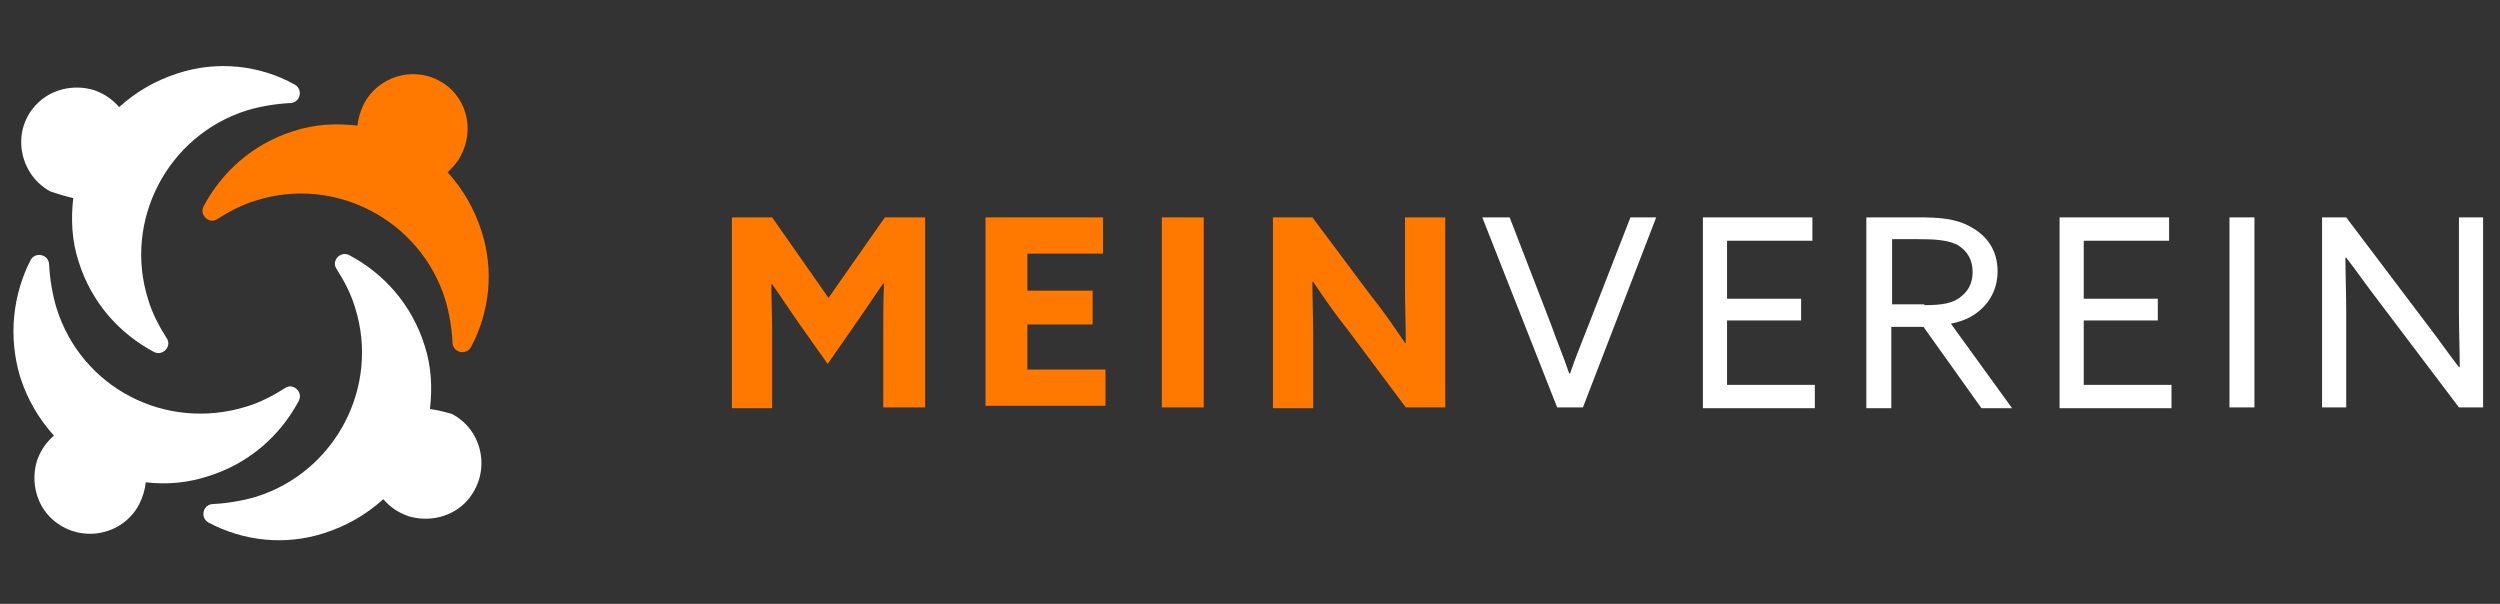 <?xml version="1.0" encoding="utf-8"?>
<!-- Generator: Adobe Illustrator 22.1.0, SVG Export Plug-In . SVG Version: 6.00 Build 0)  -->
<svg version="1.1" id="Ebene_1" xmlns="http://www.w3.org/2000/svg" xmlns:xlink="http://www.w3.org/1999/xlink" x="0px" y="0px"
	 viewBox="0 0 310.5 75" style="enable-background:new 0 0 310.5 75;" xml:space="preserve">
<rect x="0" y="0" width="310.5" height="75" fill="#333333" stroke="none"/>
<style type="text/css">
	.st0{fill:#FFFFFF;}
	.st1{fill:#FF7901;}
</style>
<g>
	<path class="st0" d="M26,59.1c5-1.6,8.8-5,11.1-9.3c0.6-1.1-0.7-2.3-1.7-1.6c-1.4,0.9-3.1,1.8-4.8,2.3C20.6,53.6,10.1,48.2,7,38.2
		c-0.5-1.7-0.8-3.5-0.9-5.3c0-1.3-1.7-1.7-2.3-0.6C1.6,36.6,1,41.8,2.5,46.8c0.9,2.8,2.3,5.2,4.2,7.3c-0.9,0.8-1.6,1.7-2.1,3.1
		c-0.8,2.6-0.1,5.5,1.9,7.3c3.5,3.1,8.8,2,10.8-1.9c0.4-0.8,0.7-1.7,0.8-2.7C20.7,60.2,23.3,60,26,59.1z"/>
	<path class="st0" d="M53.4,50.8c0.3-2.6,0.2-5.3-0.7-8c-1.6-5-5-8.8-9.3-11.1c-1.1-0.6-2.3,0.7-1.6,1.7c0.9,1.4,1.8,3.1,2.3,4.8
		c3.1,9.8-2.4,20.4-12.3,23.5c-1.7,0.5-3.5,0.8-5.3,0.9c-1.3,0-1.7,1.7-0.6,2.3c4.3,2.3,9.5,2.9,14.4,1.3c2.8-0.9,5.2-2.3,7.3-4.2
		c0.8,0.9,1.7,1.6,3.1,2.1c2.6,0.8,5.5,0.1,7.3-1.9c3.1-3.5,2-8.8-1.9-10.8C55.3,51.2,54.3,50.9,53.4,50.8z"/>
	<path class="st1" d="M54.5,10c-3.4-1.8-7.6-0.4-9.3,2.9c-0.4,0.8-0.7,1.7-0.8,2.7c-2.6-0.3-5.3-0.2-8,0.7c-5,1.6-8.8,5-11.1,9.3
		c-0.6,1.1,0.7,2.3,1.7,1.6c1.4-0.9,3.1-1.8,4.8-2.3c9.8-3.1,20.4,2.4,23.5,12.3c0.5,1.7,0.8,3.5,0.9,5.3c0,1.3,1.7,1.7,2.3,0.6
		c2.3-4.3,2.9-9.5,1.3-14.4c-0.9-2.8-2.3-5.2-4.2-7.3c0.6-0.6,1.2-1.2,1.6-2C59.1,15.9,57.8,11.7,54.5,10z"/>
	<path class="st0" d="M9.1,24.6c-0.3,2.6-0.2,5.3,0.7,8c1.6,5,5,8.8,9.3,11.1c1.1,0.6,2.3-0.7,1.6-1.7c-0.9-1.4-1.8-3.1-2.3-4.8
		c-3.1-9.8,2.4-20.4,12.3-23.5c1.7-0.5,3.5-0.8,5.3-0.9c1.3,0,1.7-1.7,0.6-2.3C32.3,8.1,27,7.5,22.1,9.1c-2.8,0.9-5.2,2.3-7.3,4.2
		c-0.8-0.9-1.7-1.6-3.1-2.1c-2.6-0.8-5.5-0.1-7.3,1.9c-3.1,3.4-1.9,8.7,1.9,10.7C7.2,24.1,8.2,24.4,9.1,24.6z"/>
</g>
<g>
	<path class="st1" d="M99.4,40.4c-1.2-1.7-2.3-3.4-3.5-5.1h-0.1c0,1.7,0.1,3.9,0.1,5.9v9.5h-5V27h5l7,10l7-10h5v23.6h-5.2v-9.5
		c0-2,0-4.2,0.1-5.9h-0.1c-1.2,1.7-2.3,3.4-3.5,5.1l-3.4,4.9L99.4,40.4z"/>
	<path class="st1" d="M122.5,27H137v4.5h-9.4v4.6h8.1v4.2h-8.1v5.6h9.7v4.5h-14.9V27z"/>
	<path class="st1" d="M144.3,27h5.2v23.6h-5.2V27z"/>
	<path class="st1" d="M167.5,41.1c-1.6-2-3-4-4.4-6.1h-0.1c0,2.2,0.1,4.5,0.1,6.9v8.8h-5V27h4.9l7.1,9.5c1.6,2,3,4,4.4,6.1h0.1
		c0-2.2-0.1-4.5-0.1-6.9V27h5v23.6h-4.9L167.5,41.1z"/>
	<path class="st0" d="M184.1,27h3.4l5.1,13.2c0.7,2,1.6,4.1,2.3,6.2h0.1c0.7-2.1,1.6-4.2,2.4-6.3l5.1-13.1h3.2l-9.1,23.6h-3.2
		L184.1,27z"/>
	<path class="st0" d="M211.5,27h13.6v2.9h-10.6v7.2h9.2v2.7h-9.2v8h10.9v2.9h-13.9V27z"/>
	<path class="st0" d="M231.9,27h6.4c2.4,0,4.6,0.1,6.5,1.2c2,1.1,3.3,2.9,3.3,5.5c0,2.5-1.3,4.4-3.1,5.5c-0.8,0.5-1.7,0.8-2.7,1
		l7.6,10.5h-3.8l-7.2-10.1h-4v10.1h-3.1V27z M239,37.9c2.1,0,3.6-0.2,4.6-1.1c0.8-0.6,1.4-1.6,1.4-3c0-1.5-0.6-2.6-1.9-3.4
		c-1.3-0.6-2.7-0.7-5.1-0.7H235v8.1H239z"/>
	<path class="st0" d="M255.8,27h13.6v2.9h-10.6v7.2h9.2v2.7h-9.2v8h10.9v2.9h-13.9V27z"/>
	<path class="st0" d="M276.9,27h3.1v23.6h-3.1V27z"/>
	<path class="st0" d="M288.4,50.6V27h3l9.9,13.1c1.4,1.8,2.7,3.7,4.1,5.5h0.1c0-2-0.1-4.4-0.1-6.8V27h3v23.6h-3l-9.9-13.1
		c-1.4-1.8-2.7-3.7-4.1-5.5h-0.1c0,2,0.1,4.4,0.1,6.8v11.8L288.4,50.6L288.4,50.6z"/>
</g>
</svg>
